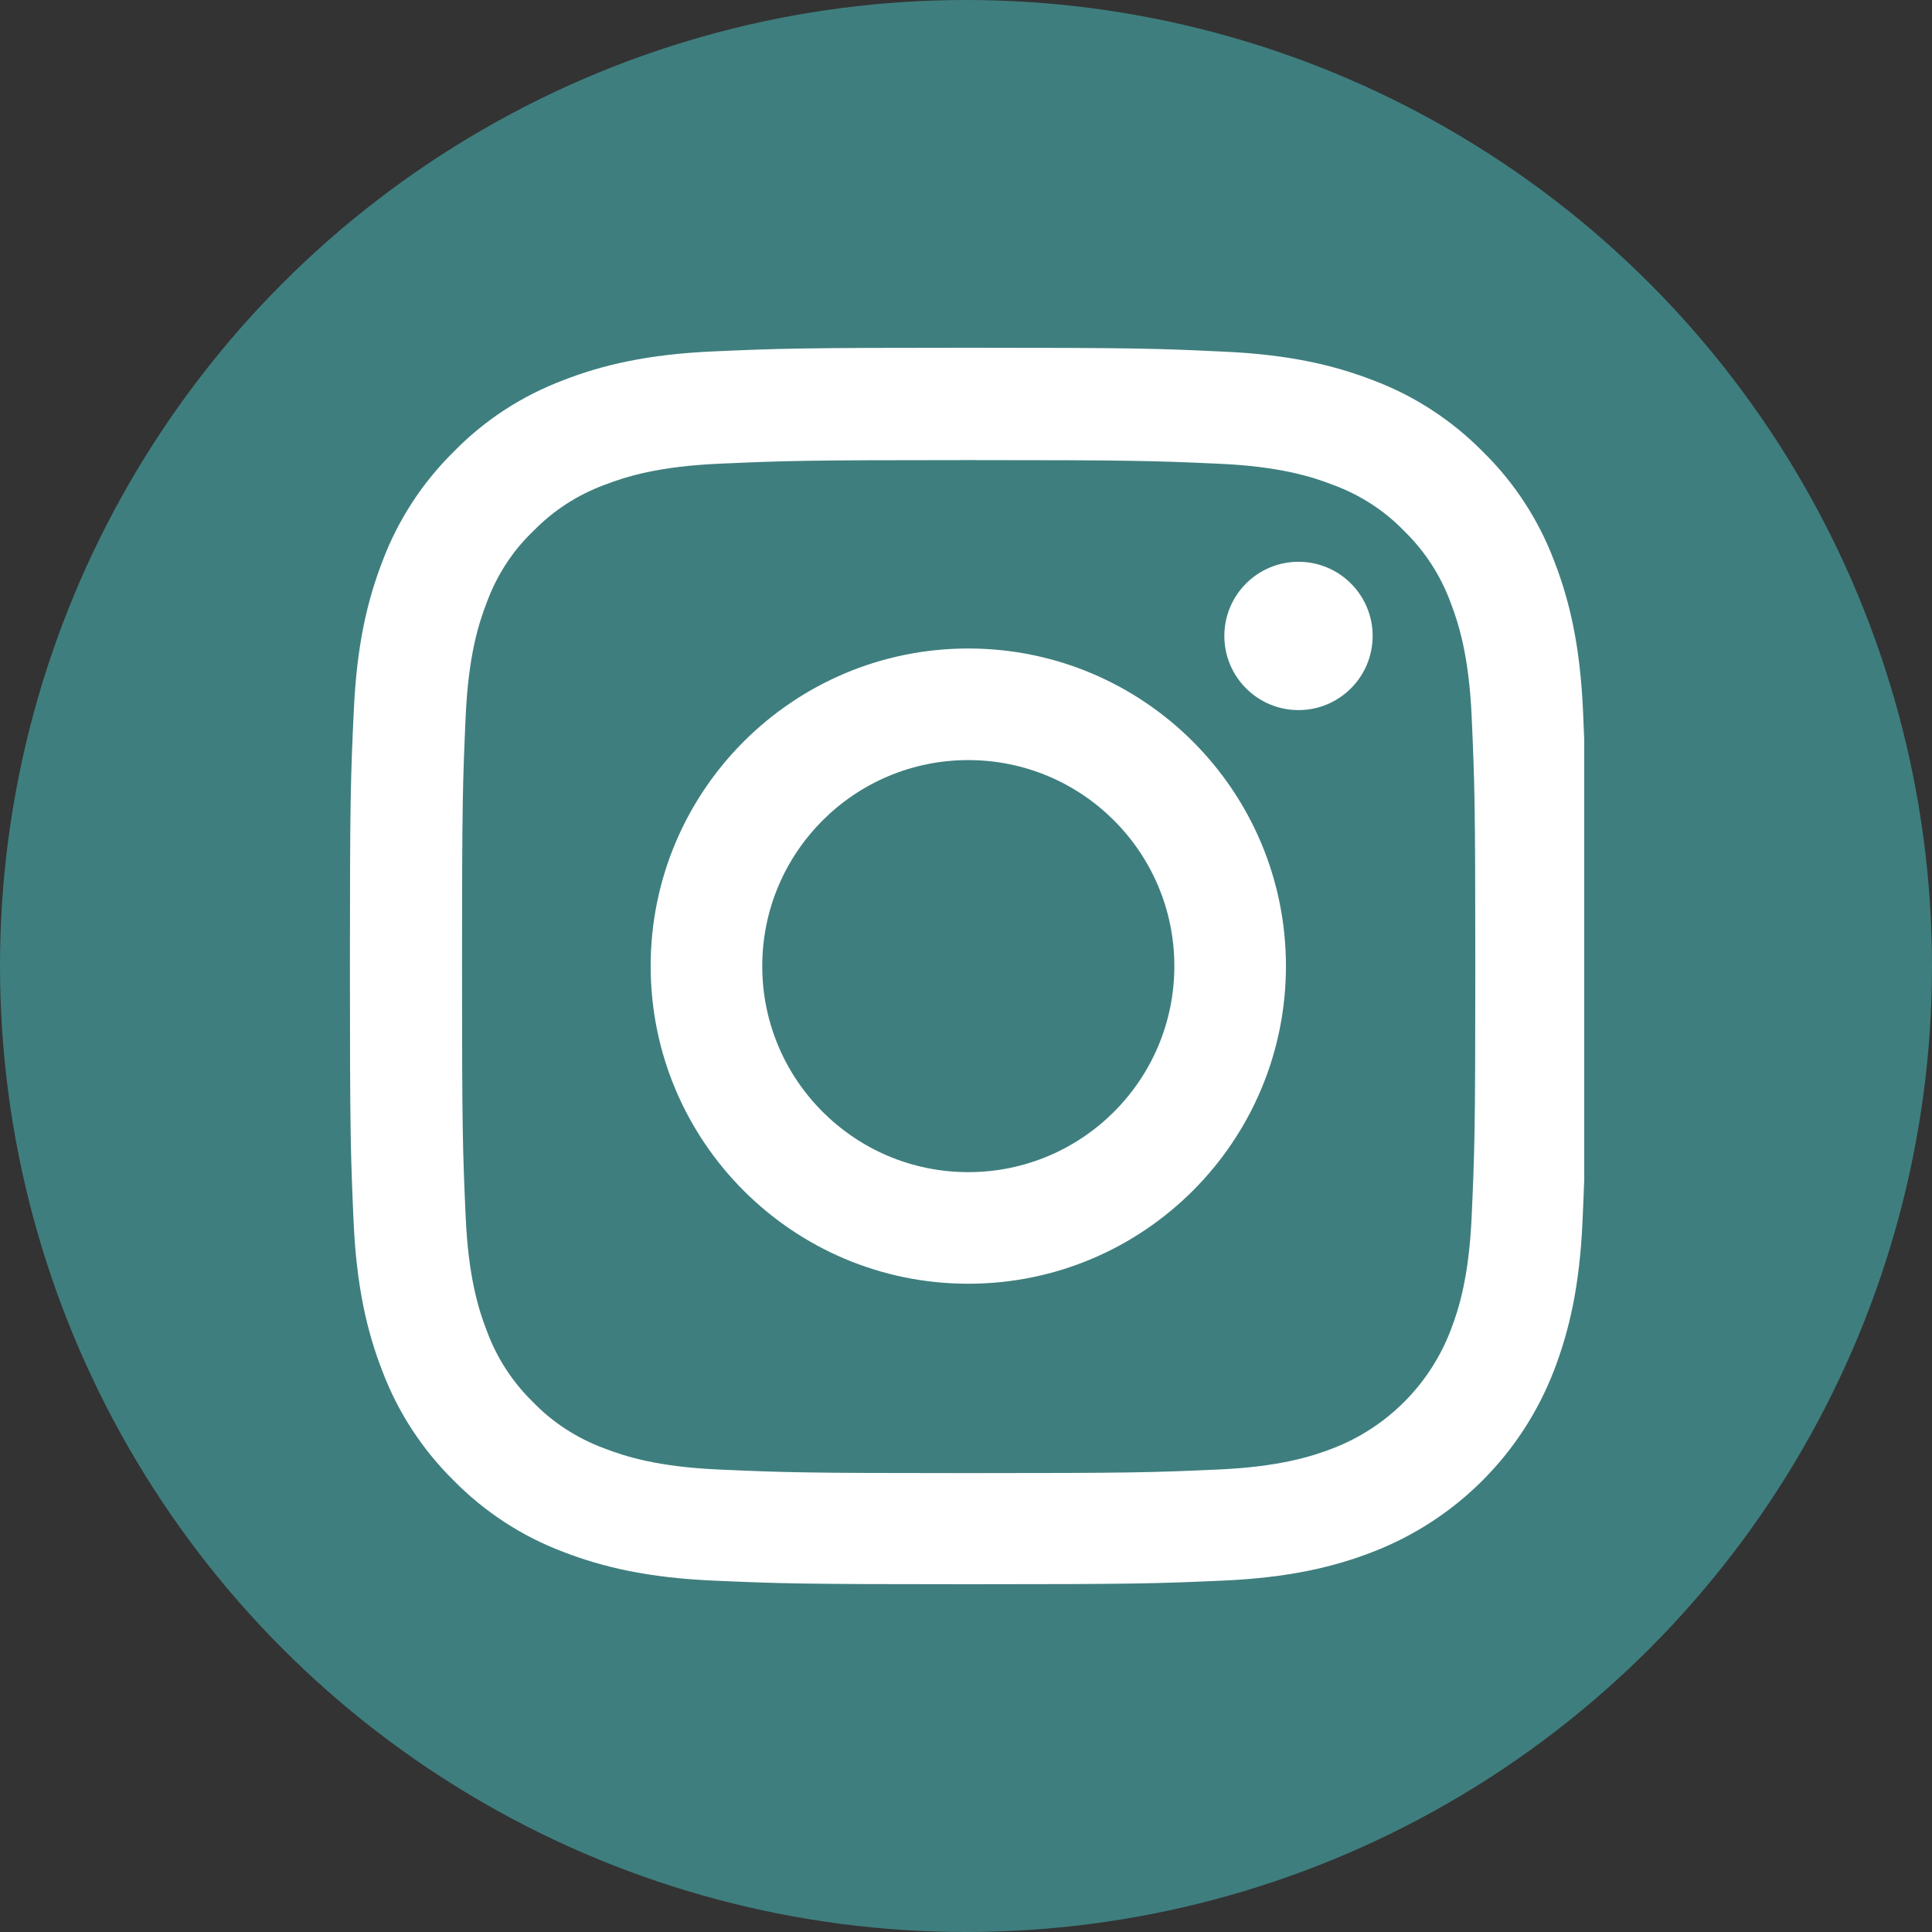 <?xml version="1.0" encoding="UTF-8"?> <svg xmlns="http://www.w3.org/2000/svg" width="50" height="50" viewBox="0 0 50 50" fill="none"><rect x="0" y="0" width="50" height="50" fill="#333333" stroke="none"/><circle cx="25" cy="25" r="25" fill="#3F7E7E"></circle><g clip-path="url(#clip0)"><path d="M40.969 18.408C40.894 16.708 40.619 15.539 40.225 14.526C39.819 13.451 39.193 12.488 38.374 11.688C37.574 10.875 36.605 10.244 35.543 9.844C34.524 9.45 33.361 9.175 31.661 9.1C29.948 9.019 29.404 9 25.059 9C20.715 9 20.171 9.019 18.464 9.094C16.764 9.169 15.595 9.444 14.582 9.838C13.507 10.244 12.544 10.869 11.744 11.688C10.932 12.488 10.3 13.457 9.9 14.52C9.506 15.539 9.231 16.701 9.156 18.402C9.075 20.115 9.056 20.659 9.056 25.003C9.056 29.348 9.075 29.892 9.15 31.598C9.225 33.298 9.5 34.467 9.894 35.48C10.3 36.555 10.932 37.518 11.744 38.318C12.544 39.131 13.513 39.762 14.576 40.162C15.595 40.556 16.758 40.831 18.458 40.906C20.165 40.981 20.709 41 25.053 41C29.398 41 29.942 40.981 31.648 40.906C33.349 40.831 34.517 40.556 35.53 40.162C37.681 39.331 39.381 37.631 40.212 35.48C40.606 34.461 40.881 33.298 40.956 31.598C41.031 29.892 41.05 29.348 41.05 25.003C41.05 20.659 41.044 20.115 40.969 18.408ZM38.087 31.473C38.018 33.036 37.756 33.88 37.537 34.443C36.999 35.837 35.893 36.943 34.499 37.481C33.936 37.7 33.086 37.962 31.529 38.031C29.841 38.106 29.335 38.124 25.066 38.124C20.796 38.124 20.284 38.106 18.602 38.031C17.039 37.962 16.195 37.7 15.632 37.481C14.939 37.224 14.307 36.818 13.795 36.287C13.263 35.768 12.857 35.143 12.601 34.449C12.382 33.886 12.119 33.036 12.051 31.48C11.976 29.792 11.957 29.285 11.957 25.016C11.957 20.746 11.976 20.233 12.051 18.552C12.119 16.989 12.382 16.145 12.601 15.583C12.857 14.889 13.263 14.257 13.801 13.745C14.32 13.213 14.945 12.807 15.639 12.551C16.201 12.332 17.052 12.069 18.608 12.001C20.296 11.926 20.802 11.907 25.072 11.907C29.348 11.907 29.854 11.926 31.536 12.001C33.099 12.069 33.942 12.332 34.505 12.551C35.199 12.807 35.83 13.213 36.343 13.745C36.874 14.264 37.281 14.889 37.537 15.583C37.756 16.145 38.018 16.995 38.087 18.552C38.162 20.24 38.181 20.746 38.181 25.016C38.181 29.285 38.162 29.785 38.087 31.473Z" fill="white"></path><path d="M25.059 16.783C20.521 16.783 16.839 20.465 16.839 25.003C16.839 29.542 20.521 33.223 25.059 33.223C29.598 33.223 33.28 29.542 33.28 25.003C33.28 20.465 29.598 16.783 25.059 16.783ZM25.059 30.335C22.115 30.335 19.727 27.948 19.727 25.003C19.727 22.059 22.115 19.671 25.059 19.671C28.004 19.671 30.392 22.059 30.392 25.003C30.392 27.948 28.004 30.335 25.059 30.335Z" fill="white"></path><path d="M35.524 16.458C35.524 17.517 34.665 18.377 33.605 18.377C32.545 18.377 31.686 17.517 31.686 16.458C31.686 15.398 32.545 14.539 33.605 14.539C34.665 14.539 35.524 15.398 35.524 16.458Z" fill="white"></path></g><defs><clipPath id="clip0"><rect width="32" height="32" fill="white" transform="translate(9 9)"></rect></clipPath></defs></svg> 